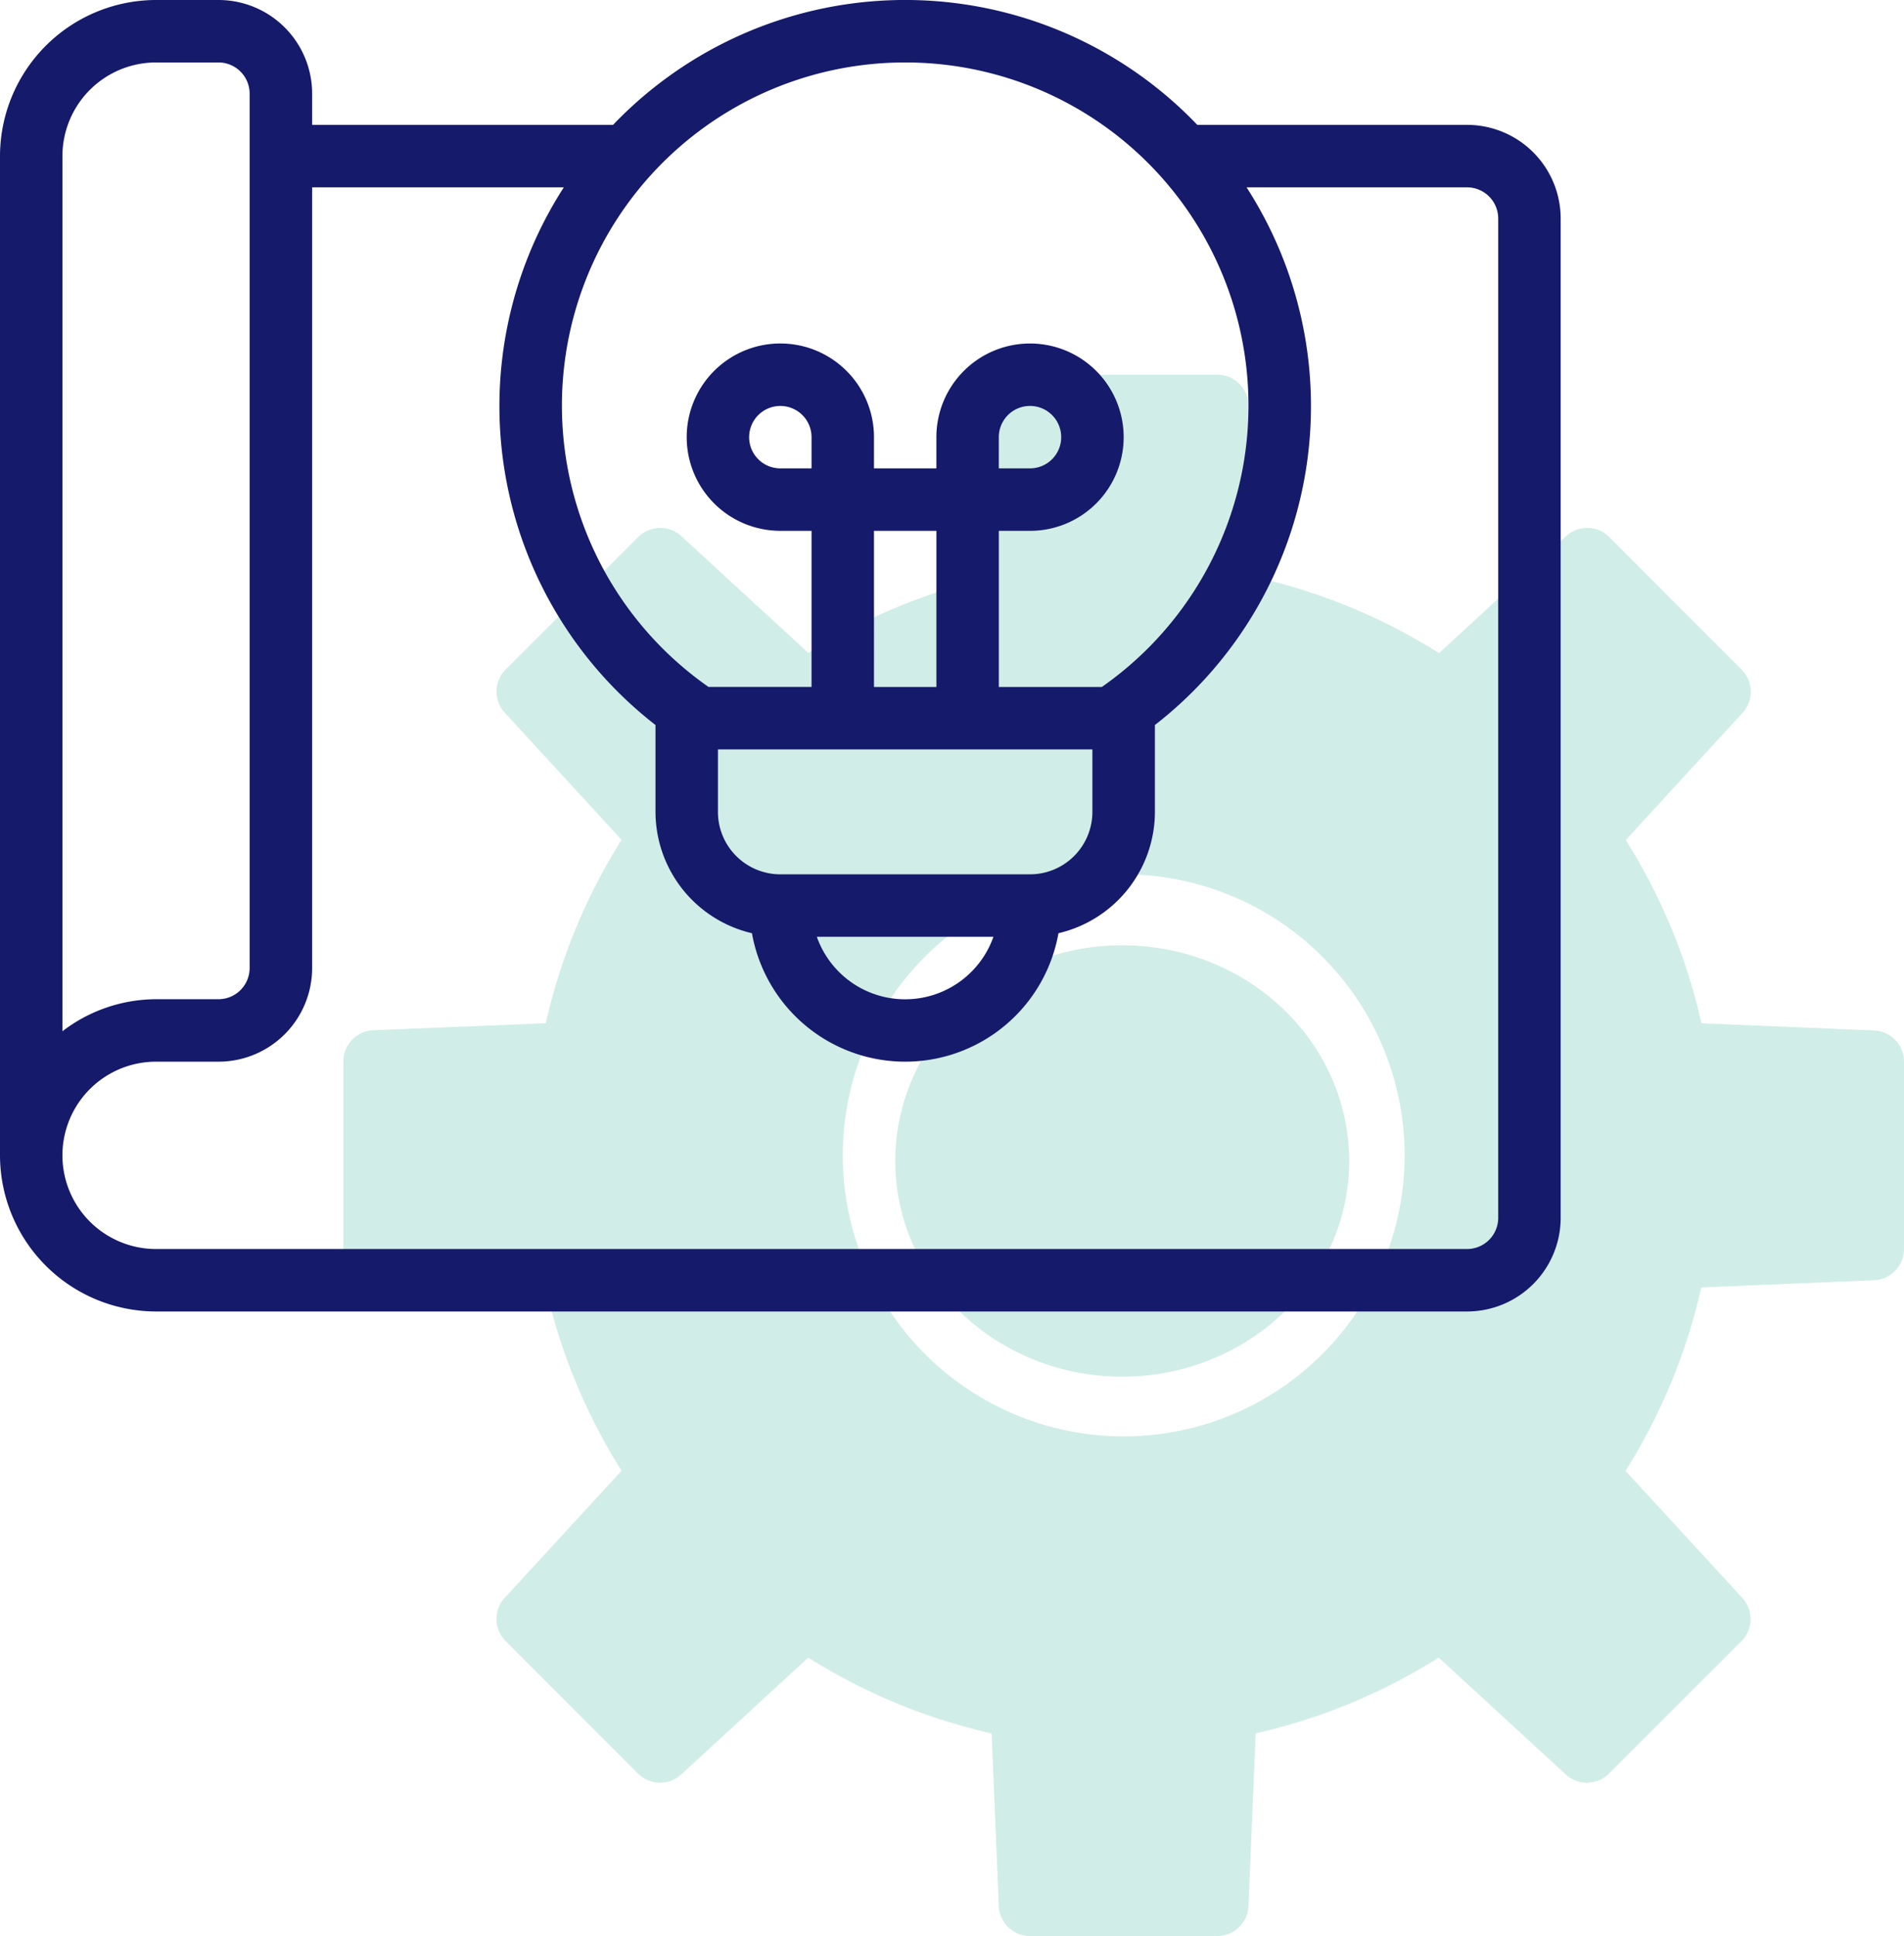 <svg xmlns="http://www.w3.org/2000/svg" width="83.898" height="85.274" viewBox="0 0 83.898 85.274"><g id="prototype" transform="translate(-1.5 -1)"><path id="Path_76731" data-name="Path 76731" d="M79.952,41.883l-7.606-.316a25.779,25.779,0,0,0-3.338-8.074l5.148-5.6a1.375,1.375,0,0,0-.04-1.9l-5.834-5.843a1.375,1.375,0,0,0-1.9-.04l-5.6,5.151a25.8,25.8,0,0,0-8.08-3.341l-.316-7.6A1.375,1.375,0,0,0,51,13H42.752a1.375,1.375,0,0,0-1.375,1.318l-.316,7.6a25.828,25.828,0,0,0-8.067,3.339l-5.6-5.148a1.375,1.375,0,0,0-1.9.04l-5.843,5.836a1.375,1.375,0,0,0-.04,1.9l5.149,5.6a25.828,25.828,0,0,0-3.339,8.08l-7.6.309A1.375,1.375,0,0,0,12.5,43.258v8.252a1.375,1.375,0,0,0,1.318,1.375l7.6.316a25.8,25.8,0,0,0,3.341,8.074l-5.149,5.6a1.375,1.375,0,0,0,.04,1.9l5.836,5.841a1.375,1.375,0,0,0,1.9.04l5.6-5.149a25.779,25.779,0,0,0,8.08,3.338l.316,7.606a1.375,1.375,0,0,0,1.375,1.318h8.252a1.375,1.375,0,0,0,1.375-1.318l.316-7.606a25.793,25.793,0,0,0,8.067-3.338l5.6,5.148a1.375,1.375,0,0,0,1.9-.04l5.841-5.834a1.375,1.375,0,0,0,.04-1.9l-5.149-5.6a25.793,25.793,0,0,0,3.338-8.08l7.606-.316A1.375,1.375,0,0,0,81.269,51.5V43.258A1.375,1.375,0,0,0,79.952,41.883ZM46.885,59.763A12.378,12.378,0,1,1,59.263,47.385,12.378,12.378,0,0,1,46.885,59.763Z" transform="translate(4.129 4.505)" fill="#009e7e" opacity="0.18"></path><ellipse id="Ellipse_371" data-name="Ellipse 371" cx="10" cy="9.5" rx="10" ry="9.5" transform="translate(40.949 42.637)" fill="#009e7e" opacity="0.18"></ellipse><path id="Path_76732" data-name="Path 76732" d="M66.143,6.5H54.258a17.81,17.81,0,0,0-25.744,0H15.254V5.126A4.126,4.126,0,0,0,11.128,1H8.377A6.885,6.885,0,0,0,1.5,7.877V51.889a6.885,6.885,0,0,0,6.877,6.877H66.143a4.126,4.126,0,0,0,4.126-4.126V10.628A4.126,4.126,0,0,0,66.143,6.5ZM41.386,3.751a15.115,15.115,0,0,1,8.665,27.508H45.512V24.382h1.375a4.126,4.126,0,1,0-4.126-4.126v1.375H40.011V20.255a4.126,4.126,0,1,0-4.126,4.126H37.26v6.877H32.721A15.115,15.115,0,0,1,41.386,3.751Zm5.5,35.76h-11a2.751,2.751,0,0,1-2.751-2.751V34.009h16.5V36.76A2.751,2.751,0,0,1,46.888,39.511Zm-1.611,2.751a4.126,4.126,0,0,1-7.782,0ZM37.26,21.631H35.885a1.375,1.375,0,1,1,1.375-1.375Zm2.751,2.751h2.751v6.877H40.011Zm5.5-2.751V20.255a1.375,1.375,0,1,1,1.375,1.375ZM8.377,3.751h2.751A1.375,1.375,0,0,1,12.5,5.126V43.637a1.375,1.375,0,0,1-1.375,1.375H8.377a6.805,6.805,0,0,0-4.126,1.411V7.877A4.126,4.126,0,0,1,8.377,3.751ZM67.518,54.64a1.375,1.375,0,0,1-1.375,1.375H8.377a4.126,4.126,0,1,1,0-8.252h2.751a4.126,4.126,0,0,0,4.126-4.126V9.252h11.09a17.782,17.782,0,0,0,4.04,23.683V36.76a5.5,5.5,0,0,0,4.25,5.345,6.859,6.859,0,0,0,13.506,0,5.5,5.5,0,0,0,4.25-5.345V32.934A17.781,17.781,0,0,0,56.429,9.252h9.714a1.375,1.375,0,0,1,1.375,1.375Z" fill="#151a6a"></path></g></svg>